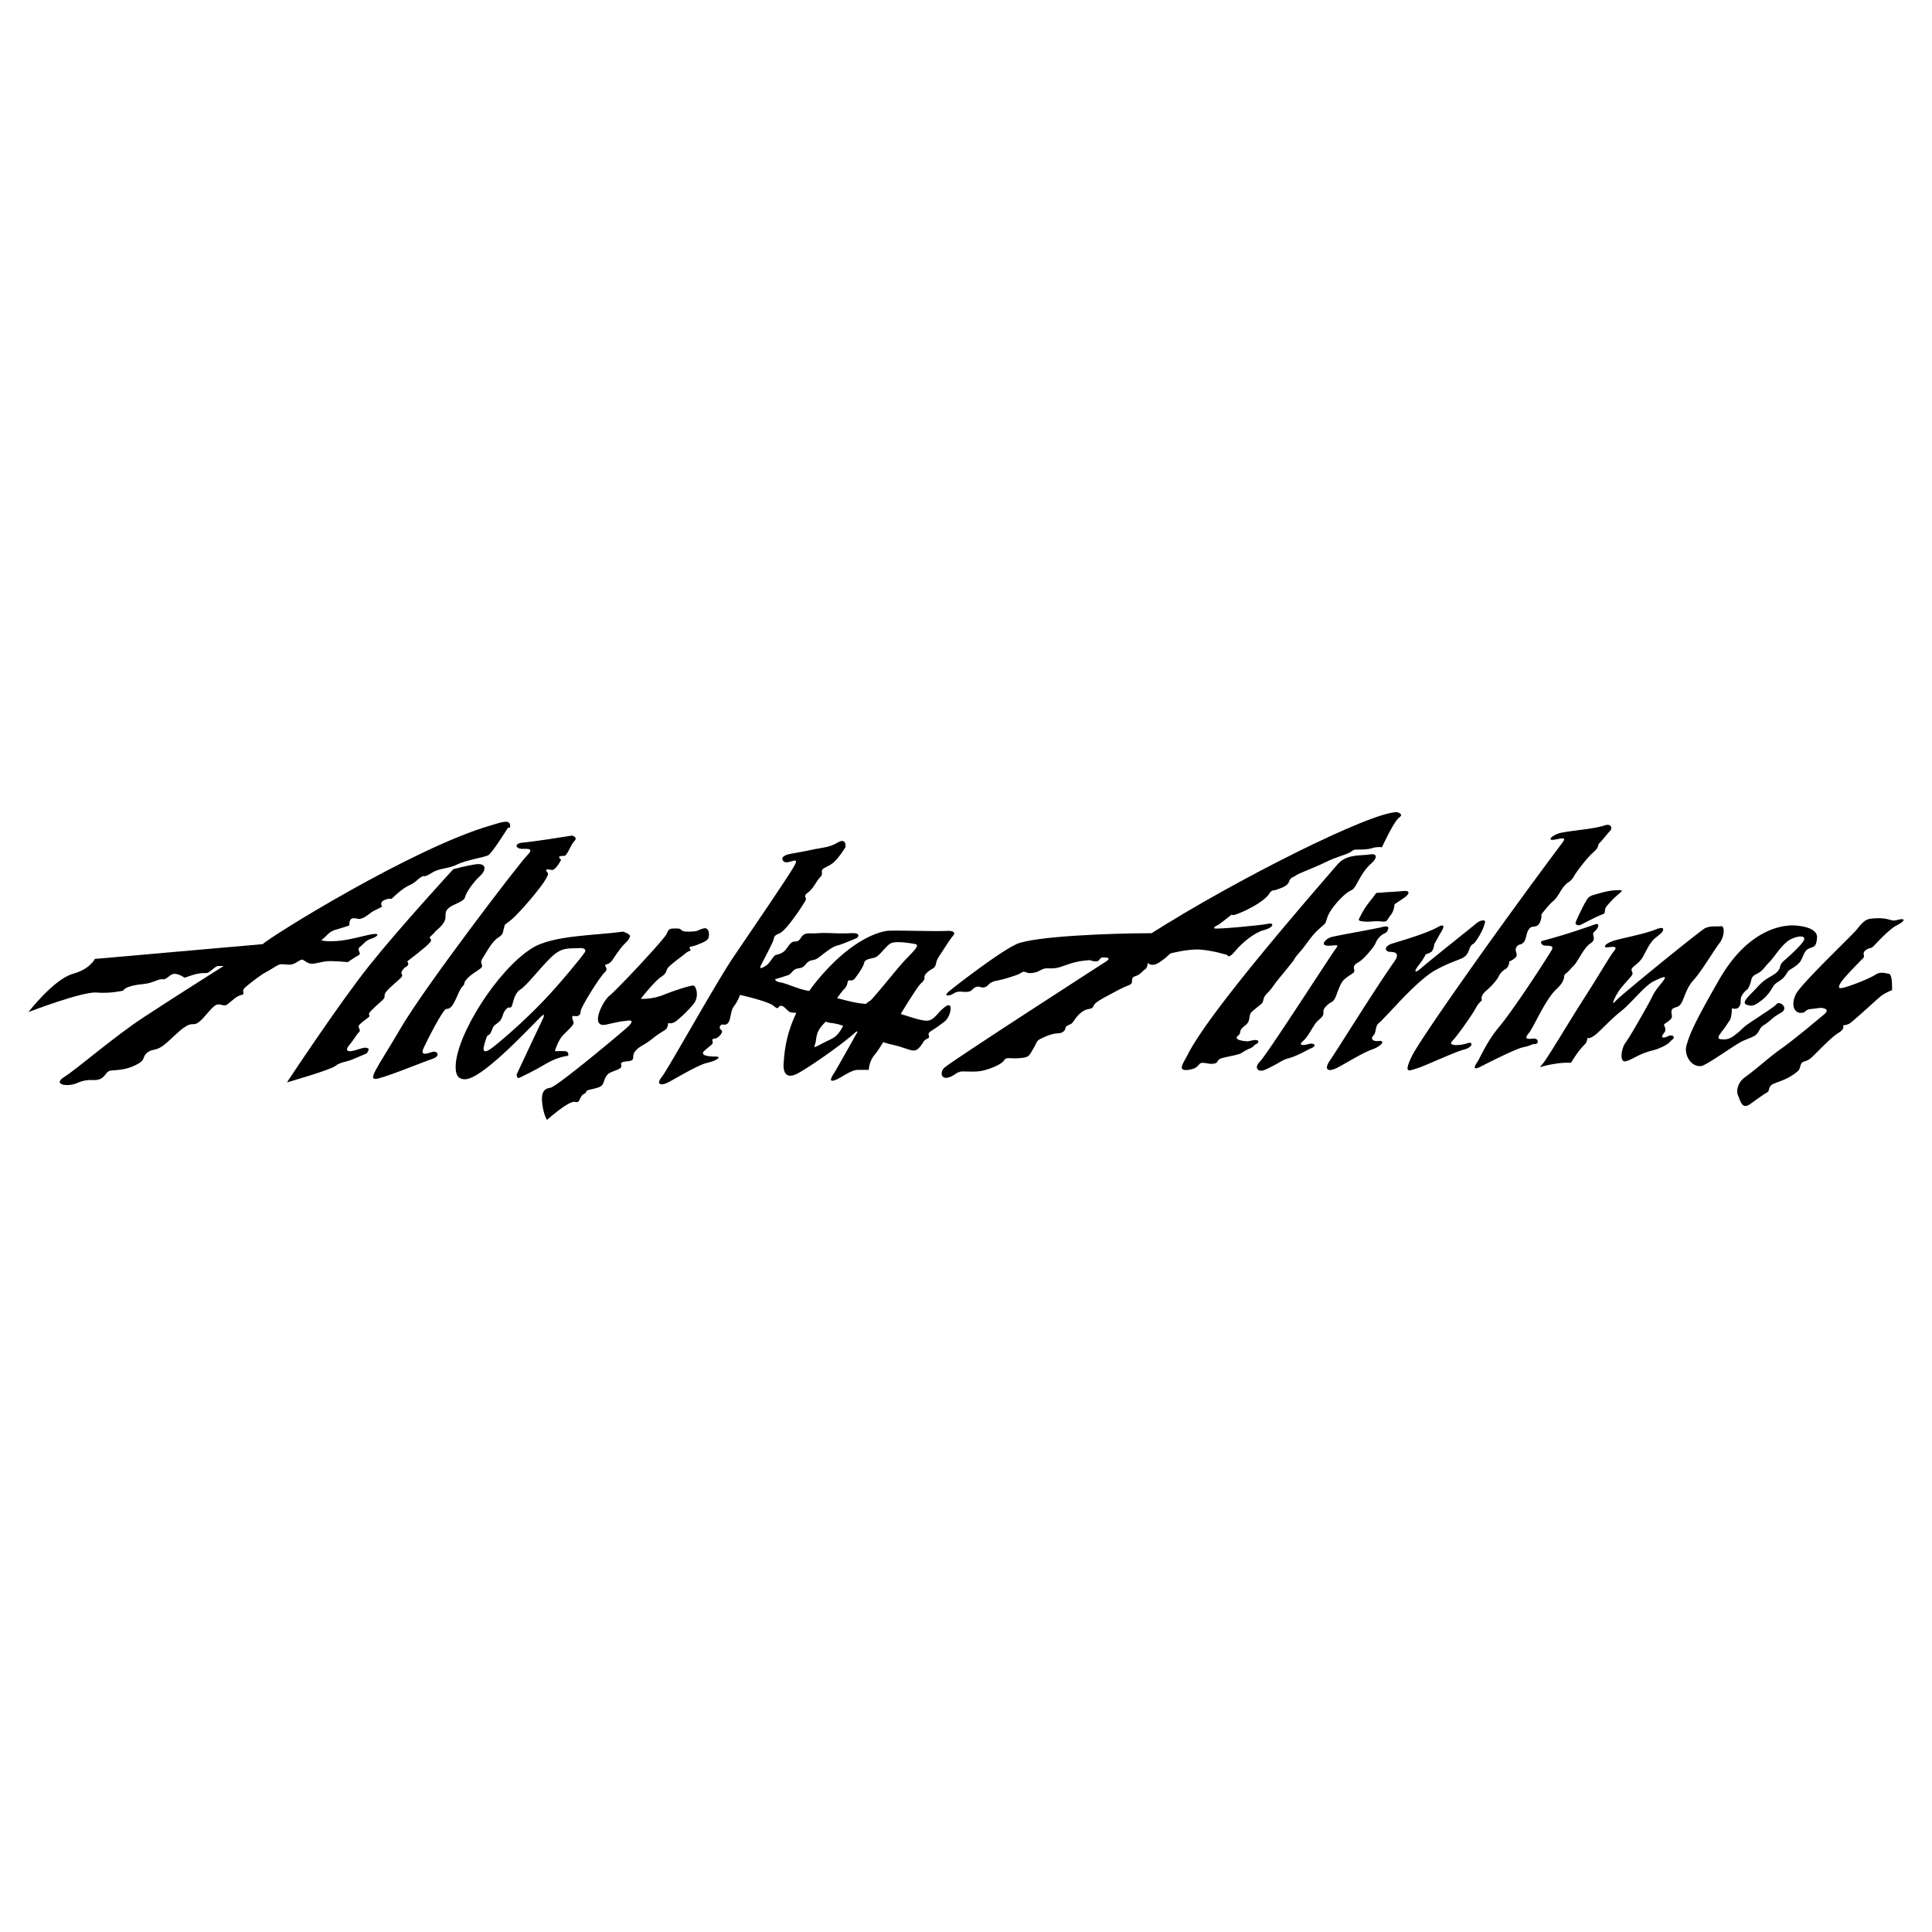 <svg xmlns="http://www.w3.org/2000/svg" width="2500" height="2500" viewBox="0 0 192.756 192.756"><path fill="#fff" d="M0 192.756h192.756V0H0v192.756z"/><path d="M50.877 82.586c.196-1.009-.983-.5-1.91-.234-7.715 2.22-21.993 11.084-22.754 11.844L9.461 95.673s-.47 1.017-2.185 1.485c-1.875.512-4.442 3.816-4.442 3.816s5.381-2.064 6.785-1.947c1.399.119 2.686-.195 2.686-.195s.069-.48 2.062-.662c.858-.078 1.483-.543 1.87-.469.392.078.704-.543 1.17-.543.47 0 1.014.389 1.014.389s.857-.314 1.25-.389c.387-.078.621-.078.932-.078.311 0 .856-.704 1.17-.704h.542s-5.062 3.196-8.025 5.147c-2.958 1.945-6.623 5.137-7.869 5.918-1.248.781.317 1.031 1.246.623 1.248-.547 1.639-.154 2.262-.387.622-.236.622-.781 1.089-.861.468-.076 1.402 0 2.493-.543 1.093-.547.623-.701 1.093-1.172.466-.467.856-.234 1.557-.697.701-.471 1.716-1.639 2.417-2.027.7-.391.7 0 1.245-.391.546-.389 1.247-1.477 1.715-1.711.467-.234.776.234 1.167-.082.39-.311.937-.855 1.401-.932.47-.08-.152-.312.39-.781.546-.465 1.562-1.248 2.026-1.48.468-.234 1.093-.701 1.404-.781.311-.074.701.08 1.171 0 .465-.074.854-.546 1.09-.467.231.08.546.467 1.09.393.545-.08.698-.156 1.247-.233.545-.079 2.179.078 2.179.078s.783-.544 1.096-.704c.308-.154-.238-.542.075-.776.312-.238.623-.702 1.169-.859.545-.154.935-.544.232-.467-.698.08-2.415.624-3.66.7-1.246.081-1.558-.076-1.558-.076.701-.544.701-.858 1.558-1.089.856-.241 1.246-.393 1.246-.393s-.076-.625.314-.701c.386-.078.466.156.932 0 .47-.157.78-.545 1.249-.779.467-.233.778-.392.778-.392s-.311-.388.155-.621c.468-.239.78-.155.78-.155s1.014-1.014 1.715-1.327c.703-.311.856-.623 1.247-.855.389-.238.155.155 1.014-.389.857-.545 1.633-.391 2.572-.858.935-.466 2.727-.701 3.115-.935.392-.238 1.949-2.728 1.949-2.728h.196z" fill-rule="evenodd" clip-rule="evenodd"/><path d="M47.33 86.249c-.92.154-2.102.467-2.102.467s-5.38 5.845-8.418 9.66c-3.038 3.817-8.181 11.614-8.181 11.614s4.364-1.25 4.832-1.637c.469-.393 1.091-.393 1.637-.627.545-.232 1.481-.625 1.481-.625s.388-.467.075-.541c-.307-.08-.465 0-1.246.232-.776.234-1.013 0-.545-.545.47-.545.625-.936.938-1.248.308-.312-.238-.469.075-.781.312-.307.471-.387.858-.695.388-.312-.235-.158.311-.701.545-.547.858-.781 1.17-1.094.311-.314 0-.391.311-.779.31-.393 1.169-1.094 1.481-1.402.311-.314-.079-.314.078-.621.153-.316.311-.393.546-.55.232-.157 0-.465 0-.465s1.871-1.402 2.258-1.869c.39-.472-.311-.315.158-.704.466-.389.077-.155.622-.62.546-.47.78-.858.78-1.25 0-.388 0-.622.389-.935.39-.31 1.491-.6 1.556-1.011.08-.47.936-1.638 1.484-2.105.544-.467.855-1.405-.548-1.168zM57.073 83.366c-.936.157-3.975.622-4.909.701-.936.078-.701.621-.081.621.625 0 1.247-.079.467.706-.776.776-10.128 13.006-12.543 17.137-2.417 4.129-3.508 5.379-2.262 5.066 1.247-.309 4.442-1.637 5.378-1.945.935-.316.465-.859 0-.701-.467.15-1.247.463-.859-.391.392-.857 1.95-3.896 2.26-3.896.313 0 .546-.154.856-.781.317-.621.47-1.168.78-1.482.313-.309 0-.23.393-.699.39-.469 1.011-.775 1.402-1.092.39-.311-.156-.465.154-.937.312-.465.937-1.708 1.558-2.103.622-.387.469-.542.622-1.009.158-.469-.153-.084.704-.78.858-.701 3.962-4.273 3.663-4.674-.235-.311-.317-.456.389-.311.388.074.936-1.013.936-1.013-.466-.389 0-.389.31-.389.311 0 .625-1.093 1.016-1.481.386-.39-.234-.547-.234-.547zM62.838 93.496c-.154.311-.232.387-.623.775-.389.394-1.093 1.481-1.093 1.481s-.232.393-.621.467c-.392.08.311.391-.156.781-.469.393-2.414 3.51-2.414 3.895 0 .391-.237.549-.623.471-.391-.08-.158.385-.078.621.078.232-.468.701-1.013 1.246-.546.543-.857 1.635-.857 1.635h.933c.545 0 .39.469.39.469s-1.011.078-2.182.779c-1.169.701-2.335 1.248-2.648 1.402-.31.16-.31-.314-.31-.314s2.258-4.826 2.568-5.453c.312-.619.157-.619-.233-.227-1.452 1.451-5.845 6.154-7.483 6.154-.78 0-.933-.549-.933-1.25 0-3.043 4.128-9.662 7.637-11.841 2.068-1.29 6.321-1.249 9.041-1.638-.001 0 .856.234.698.547zm-4.907 1.091c-1.249.078-1.872-.157-3.04 1.014-1.17 1.165-2.34 2.727-2.962 3.114-.624.387-.701 1.248-.856 1.637-.156.387-.235-.076-.625.387-.388.473-.234.859-.701 1.248-.468.391-.468.232-.7.859-.235.623-.391.229-.546.775-.155.545-.78 2.031.778.783 1.559-1.246 3.509-3.039 5.066-4.676s3.661-4.208 3.974-4.678c.313-.463-.388-.463-.388-.463z" fill-rule="evenodd" clip-rule="evenodd"/><path d="M70.163 92.636c-.678.194-.467.312-1.481.312-1.013 0-.464-.312-1.167-.312-.702 0-.78 0-1.013.547-.235.544-4.988 5.608-5.69 6.155-.702.545-2.025 3.273-.311 2.881 1.714-.387 1.559-.307 2.105-.387.542-.082.607.137-.233.855-1.093.934-6.857 5.766-7.482 5.844-.624.08-.933.469-.781 1.639.157 1.166.468 1.559.468 1.559s2.207-1.967 2.805-1.793c.548.152.39-.545.859-.781.464-.236 0-.312.702-.463.701-.16 1.09-.238 1.245-.627.156-.387.232-.861.78-1.09.545-.234.936-.314 1.012-.547.079-.232-.311-.467.625-.545.933-.08.311-.469.78-1.016.466-.545.856-.545 1.712-1.246.859-.695 1.247-.775 1.404-1.01.156-.234.156-.545.156-.545s.39.152.857-.234c.466-.389 1.167-1.01 1.715-1.711.544-.707.233-1.793-.079-1.793s-1.793.463-2.962.934c-1.17.467-2.258.389-2.258.389s1.323-1.711 2.026-2.184c.701-.467.388-.621.778-1.014.39-.389 1.169-.933 1.636-1.322.468-.388.623-.159.468-.466-.157-.312.154-.156.699-.394.548-.229 1.094-.388 1.17-.775.079-.39 0-1.019-.545-.86zM93.307 96.376c.156-.312 0-.387.469-1.091.469-.698.934-1.478 1.326-1.947.387-.469-.47-.469-.47-.469-1.247.08-5.299-.074-6.078 0-.78.08-3.508.781-6.857 4.758-.355.42-.675.83-.958 1.236-.859-.082-2.319-.771-2.858-.848-.549-.076-.549-.314-.549-.314s.782-.234 1.247-.391c.468-.152.468-.621 1.092-.701.625-.076.625-.391.935-.621.312-.237.544-.157.855-.316.314-.153 1.404-1.164 2.029-1.321.623-.156 2.027-.782 2.027-.782s.545-.542-.702-.464c-1.249.077-2.261-.078-3.196 0-.933.077-1.323-.157-1.716.464-.388.626-.623.157-1.011.547-.39.392-.467.78-1.011 1.014-.549.233-.47 0-.86.542-.39.546-.469.626-.933.86-.469.232-.081-.389-.081-.389s.856-1.636 1.093-2.18c.232-.548 0-.548.701-.858.701-.311 2.416-2.965 2.572-3.273.154-.311-.312-.388.233-.781.544-.389.855-1.168 1.246-1.556.392-.389-.155-.626.467-.934.625-.313.858-.467 1.247-.936.392-.466.78-1.092.78-1.092s.155-1.011-.78-.467c-.85.499-1.402.467-2.492.701-1.089.233-2.106.392-2.417.467-.311.079-.856.313-.466.701.388.39 1.636-.622 1.089.39-.543 1.015-4.285 6.47-6.077 9.119-1.794 2.647-6.545 11.215-7.169 11.997-.625.781-.077.857.468.623.546-.234 3.036-1.791 4.05-2.023 1.013-.238 1.481-.627.857-.627-.622 0-1.713-.078-1.088-.621.624-.545.855-.627.777-.859-.077-.23 0-.312.235-.312.231 0 .934-.621.624-.855-.312-.234-.077-.582.155-.547.935.158.625-1.166 1.091-1.789.467-.627.625-1.168.625-1.168s2.803.621 3.348 1.09c.545.471.39.078.705 0 .31-.076.698.543.934.623.158.051.458.068.638.078-1.142 2.383-1.192 4.211-1.262 4.908-.077.779.076 1.791 1.324 1.168 1.059-.527 4.628-3.004 5.931-4.227l.113.041c-.718 1.262-2.165 3.865-2.382 4.186-.312.469-.465.861.157.623.625-.234 1.557-1.012 2.258-1.012h1.091s0-.857.625-1.559c.148-.164.445-.611.817-1.211.044.018.085.033.117.043.703.234.703.152 1.716.467 1.012.312 1.323.547 1.792 0 .466-.547.311-.621.778-.859.466-.232-.234-.389.392-.775.621-.395.7-.469 1.325-.934.622-.469.932-2.109.076-1.482-.858.623-1.09 1.402-1.872 1.402-.573 0-1.651-.379-2.584-.672.902-1.467 1.753-2.818 2.04-3.068.624-.545.076-.545.544-1.012.471-.472.703-.392.858-.705zm-11.375 7.79c-1.014.549-.625.238-.545-.232.074-.465.074-.859.465-1.402.186-.254.367-.424.508-.592.244.064.45.107.584.127.56.059 1.014.217 1.18.285-.101.186-.214.395-.4.648-.467.621-.78.621-1.792 1.166zm8.181-8.177c-.78.857-3.12 3.814-3.35 3.894-.064.018-.199.127-.379.285a4.584 4.584 0 0 0-.402-.047c-.673-.07-1.581-.301-2.461-.541.279-.4.548-.744.67-.865.31-.314.31-.467.39-.775.079-.312.39.076.701-.312.31-.395.858-1.174.935-1.562.076-.392.621-.392 1.091-.544.466-.156 1.011-1.09 1.557-1.403.548-.31 2.495.079 2.495.079.466.154-.469.933-1.247 1.791z" fill-rule="evenodd" clip-rule="evenodd"/><path d="M139.362 81.028c-2.649 0-16.13 6.78-24.47 12.078-4.131 0-11.764.31-13.48 1.09-1.716.776-6.235 4.285-6.78 4.753-.545.465.077.465.545.152.47-.311.936-.074 1.403-.152.468-.078.389-.312.778-.469.392-.152.546.156.938 0 .391-.152.311-.465 1.093-.625.777-.154 1.244-.309 1.945-.545.701-.23.624-.465 1.014-.311.388.158.702.08 1.016 0 .311-.074.623-.391 1.088-.391.467 0 .779.08 1.64-.233.855-.312 1.403-.465 2.18-.544.778-.08.311 0 .933.079.625.078.393-.391.859-.391.469 0 .779.081.313.391-.474.308-15.073 9.714-16.13 10.593-.469.393-.392 1.174.311 1.014.701-.154.856-.621 1.479-.621.623 0 1.322.078 2.024-.08.703-.156 1.871-.621 2.105-1.014.234-.389.546-.15 1.558-.23 1.012-.078.937-.236 1.406-1.012.464-.785.153-.701 1.243-1.172 1.093-.463 1.326-.156 1.718-.463.386-.314 0-.395.465-.627.466-.232.311-.08.704-.623.388-.545.855-.938 1.402-1.012.541-.076.31-.312.697-.623.391-.312 1.017-.627 2.185-1.25 1.168-.621 1.401-.463 1.401-.936 0-.463.234-.389.547-.545.313-.152.545-.465.779-.621.235-.156.235-.625.235-.625s.308.389.934.08c.621-.312 1.322-1.014 1.322-1.014s1.715-.466 2.962-.388c1.248.078 2.729.542 2.729.542s.076.467.779-.388c.701-.855 1.944-1.869 2.884-2.102.934-.234 1.089-.781.388-.623-.701.153-4.988.545-5.3.463-.312-.075.394-.388.394-.388l1.319-1.014s-.151.313 1.33-.388c1.48-.705 2.182-1.324 2.411-1.714.234-.39.392-.234.779-.39.394-.157 1.015-.311 1.171-.777.152-.469.391-.394.697-.625.314-.233 1.875-.778 2.965-1.328 1.092-.543 2.184-.777 2.493-1.011.311-.233.311-.233.701-.233.393 0 1.014 0 1.481-.159.467-.151.935-.075.935-.075s1.168-2.57 1.714-2.957c.548-.39-.232-.546-.232-.546z" fill-rule="evenodd" clip-rule="evenodd"/><path d="M136.792 85.235c-1.183.168-2.449-.028-3.351 1.014-6.625 7.634-13.241 15.569-14.965 19.013-.388.779-1.089 1.635.079 1.479 1.168-.154.935-.699 1.402-.699.469 0 .701.154 1.168.074.472-.074.234-.389.781-.543.546-.158 1.56-.311 1.867-.471.313-.15.313-.234.86-.467.542-.23.388-.312.701-.469.312-.152.312-.463-.234-.391-.547.084-.467.158-1.014.084-.546-.084-.935-.238-.546-.547.392-.312-.094-.41.705-1.014.621-.467.229-1.014.7-1.404.468-.385.468-.385.855-.701.391-.311.079-.543.626-1.092.542-.545.542-.701 1.243-1.555a85.997 85.997 0 0 0 1.327-1.636c.232-.31.075-.238.701-.939s1.088-1.556 1.869-2.254c.779-.704.623-.47.858-1.171.232-.701 1.014-1.637 1.715-2.261.701-.623.775-.309 1.168-1.014.393-.701.78-1.476 1.481-2.102.705-.621.546-1.009.004-.934zM139.987 88.898c-1.178.105-1.326.079-2.106.154-.781.08-.388-.154-1.011.625-.625.776-.858 1.168-1.095 1.636-.231.467-.388.546.236.621.621.079 1.088-.075 1.789 0 .701.079.547-.154.935-.621.393-.468.393-1.091.393-1.091l.936-.629c.465-.307.779-.773-.077-.695zM137.96 92.477c-.86.22-4.598.861-5.145 1.019-.545.154-1.168.856-.312.856.859 0 1.17-.235.701.391-.468.621-6.775 10.438-7.477 11.14-.705.703-.142 1.131.466.857 1.558-.699 1.558-.938 2.415-1.168.857-.236 1.718-.779 2.26-1.012.546-.238.232-.547-.313-.395-.542.156-1.089.156-.542-.307.542-.471 1.013-1.561 1.401-1.947.388-.389.622-.469.622-.859 0-.389.078-.465.392-.777.309-.312.545-.234.776-.703.237-.471.469-1.48.938-1.871.462-.391.545-.391.855-.621.312-.234-.08-.471.156-.781.233-.31.464-.154 1.403-1.248.936-1.086.542-.934 1.011-1.481.466-.542.704-.387.858-.701.161-.308.161-.543-.465-.392zM143.491 92.477c-1.155.647-3.504 1.33-4.521 1.64-1.011.313-.777.855-.235.855.546 0 .904.212.393.939-2.028 2.88-5.687 8.804-6.392 9.815-.7 1.014-.233 1.17.393.934.621-.232 2.646-1.559 3.741-1.945 1.09-.393 1.323-.939.698-.855-.622.074-.855-.238-.543-.547.309-.312.154-.936.543-1.246.392-.316.232-.234.858-.855.622-.623 3.117-3.51 4.831-4.445 1.715-.934 2.571-1.014 2.961-1.402.389-.392.313-.699.548-1.012.234-.31.153.078.696-.782.55-.852.626-1.322.701-1.556.082-.233-.389-.313-.932.159-.545.463-4.676 3.738-5.376 4.36-.703.625-.854.467-.312-.234.546-.698.7-1.091.7-1.091s.312-.077.547-.236c.233-.151.312-.776.312-.776s.467-.858.701-1.247c.234-.389.389-.858-.312-.473zM160.091 82.352c-1.292.431-4.055.547-4.755.86-.701.311-.935.701-.154.545.775-.157 1.099-.221.703.31-6.081 8.106-14.187 19.554-15.042 21.347-.855 1.789-.234 1.402.546 1.172.779-.232 3.738-1.635 4.677-1.871.936-.234.936-.855.31-.625-.626.232-2.025.314-1.481-.23.544-.547 2.107-2.807 2.339-3.271.23-.467.623-.785.623-.785s-.233-.389.391-.932 1.089-1.092 1.245-1.404c.158-.309.312-.541.701-.777.392-.236.392-.778.392-.778s.312-.079.625-.391c.31-.312-.157-.623.075-1.011.234-.392.389-.157.701-.467.313-.315.234-.859.545-1.324.315-.47.701-.082 1.017-.545.308-.472.232-.939.232-.939s.701-.934 1.169-1.324c.466-.388.7-1.012 1.088-1.479.393-.466.393-.313.706-.623.309-.312.152-.237.545-.781.385-.544 1.089-1.479 1.712-2.026.621-.543.31-.626.621-.934.312-.31.783-.936 1.014-1.168.235-.236.155-.782-.545-.549zM161.26 88.82c-.719 0-1.714.312-2.261.466-.547.159-.623.392-.855.78-.234.388-.856 1.715-.938 1.948-.075.234.237.391.547.234.312-.156 1.638-.86 2.106-1.014s.074-.388.469-.855a9.05 9.05 0 0 1 1.244-1.247c.464-.39.157-.312-.312-.312zM159.077 92.248s-1.56.547-2.808.935c-1.244.387-2.179.624-2.415.7-.234.081-.075.469.393.469s.805.041.545.469c-1.091 1.789-3.978 6.154-5.223 7.63-1.246 1.482-1.867 3.043-2.181 3.51s-.469.855.313.467c.774-.387 3.507-1.793 4.283-1.947.78-.158.78-.314 1.168-.314.394 0 .394-.619-.233-.545-.621.082-.858 0-.39-.547.47-.543 1.639-3.346 2.727-4.359 1.093-1.014.628-1.322.938-1.557.312-.232.462-.469.855-.859.392-.388.935-1.712 1.638-2.182.701-.467 0-.854.389-1.168.39-.314.624-.936.001-.702zM165.231 92.718c-1.441.574-3.816.932-4.518 1.246-.7.307-.781.623-.234.544.547-.079.936-.079.547.388-.393.467-1.561 2.496-2.962 4.675-1.407 2.178-3.663 6-4.131 6.543-.467.545-.387.312.858.08 1.244-.234 1.95-.154 1.95-.154.7-1.174 1.167-1.637 1.401-1.875.232-.232.232-.619.232-.619s.155.156.701-.234c.543-.387 1.557-1.562 2.651-2.418 1.087-.854 2.336-2.566 3.351-3.039 1.011-.463 1.399-.623.619.314-.775.932-.775 1.168-1.168 1.871-.388.697-1.867 3.348-2.338 3.973-.464.621-.621 2.027 0 1.869.623-.156 1.091-.547 1.95-.855.855-.312.78-.16 1.634-.547.856-.391.782-.547 1.094-.777.31-.234 0-.545-.467-.314-.471.232-.779.158-.391-.314.391-.463-.155-.775.077-.93.235-.158.623-.395.702-.621.078-.238-.159-.629.078-.859.235-.234.544-.076.856-.543.313-.471.468-1.484 1.245-2.342.781-.854 2.025-2.958 2.572-3.663.548-.701.548-1.791.159-1.712-.394.072-1.095-.079-1.638.231-.544.312-8.337 6.625-8.885 7.247-.547.627 0-.545.391-1.092.39-.543 1.014-1.164 1.244-1.48.234-.311-.23-.465.08-.777.313-.314.621-.469.934-.932.313-.47.701-1.484 1.25-1.951.545-.467.619-.467.778-.701.16-.232.16-.545-.622-.232zM178.87 92.326c-1.556 0-4.678.78-7.326 5.375-2.649 4.598-2.958 5.531-3.271 6.547-.312 1.014.469 2.256 1.48 2.105.543-.086 3.431-2.188 4.127-2.494.707-.312.627-.238 1.093-.471.468-.23.542-.701.782-.938.232-.232.312-.152 1.012-.775.701-.623 1.169-.623 1.246-1.012.078-.389-.545-.781-.778-.471-.232.316-2.647 1.793-3.116 2.184-.47.389-.47.469-.78.697-.311.238-.701.629-1.327.629-.621 0-.773-.082-.229-.777.541-.707.541-.781.776-1.094.232-.309.232-1.244.232-1.244s.547.234.782-.236c.231-.469-.081-.623.307-1.17.392-.545.473-.311.707-.934.228-.621.079-.781.699-1.09.623-.312.701-.625 1.245-1.169.548-.544 1.324-1.947 2.261-2.339.936-.387 1.48-.234 1.092.314-.393.544-1.326 1.399-1.871 1.868-.545.467-.311.621-.545.934-.233.314-.233.314-1.015.781-.779.469-.938.781-1.639 1.48-.696.701-1.01 1.094-.462 1.248.542.154.777 0 1.402-.473.62-.465.934-1.012 1.168-1.402.233-.385.779-.545 1.09-.934.312-.387.312-.541.545-.701.234-.156.701-.39 1.014-.777.312-.388.389-1.092.857-1.324.465-.235.78-.078.856-1.095.096-1.216-2.414-1.242-2.414-1.242zM189.312 91.781c-.409.1-.387.079-1.014-.08-.626-.154-1.555-.076-1.868 0-.312.08-.701.392-1.094.936-.389.547-5.609 5.456-6.153 6.545-.548 1.094-.157 1.871.466 1.871s.311-.314 1.092-.389c.778-.076.858-.154 1.169-.076.31.076.549.234.076.623-.467.387-2.96 2.492-4.284 3.424-1.327.938-2.262 1.869-3.664 2.883-.491.357-.9 1.145-.625 1.795.235.543.392 1.402 1.174.857.773-.545 1.4-1.016 1.71-1.17.312-.158.078-.621.626-.857.545-.232.623-.232 1.168-.465.545-.236 1.093-.627 1.327-.861.231-.23.153-.701.466-.855.308-.158.389-.078.775-.389.394-.311 1.951-2.025 2.729-2.498.779-.463.467-.775.467-.775.005 0 .312 0 .625-.154.312-.158 2.496-2.182 3.038-2.648.547-.469 1.248-.705 1.248-.705s.079-1.559-.309-1.633c-.393-.078-.858-.232-1.328.074-.467.314-1.793.859-2.728 1.168-.936.314-1.089.236-.778-.309.312-.545 2.025-2.26 2.262-2.491.232-.237-.156-.47.232-.78.386-.312.545-.156.779-.391.232-.234 1.561-1.711 2.336-2.104.782-.392 1.016-.78.08-.546z" fill-rule="evenodd" clip-rule="evenodd"/></svg>